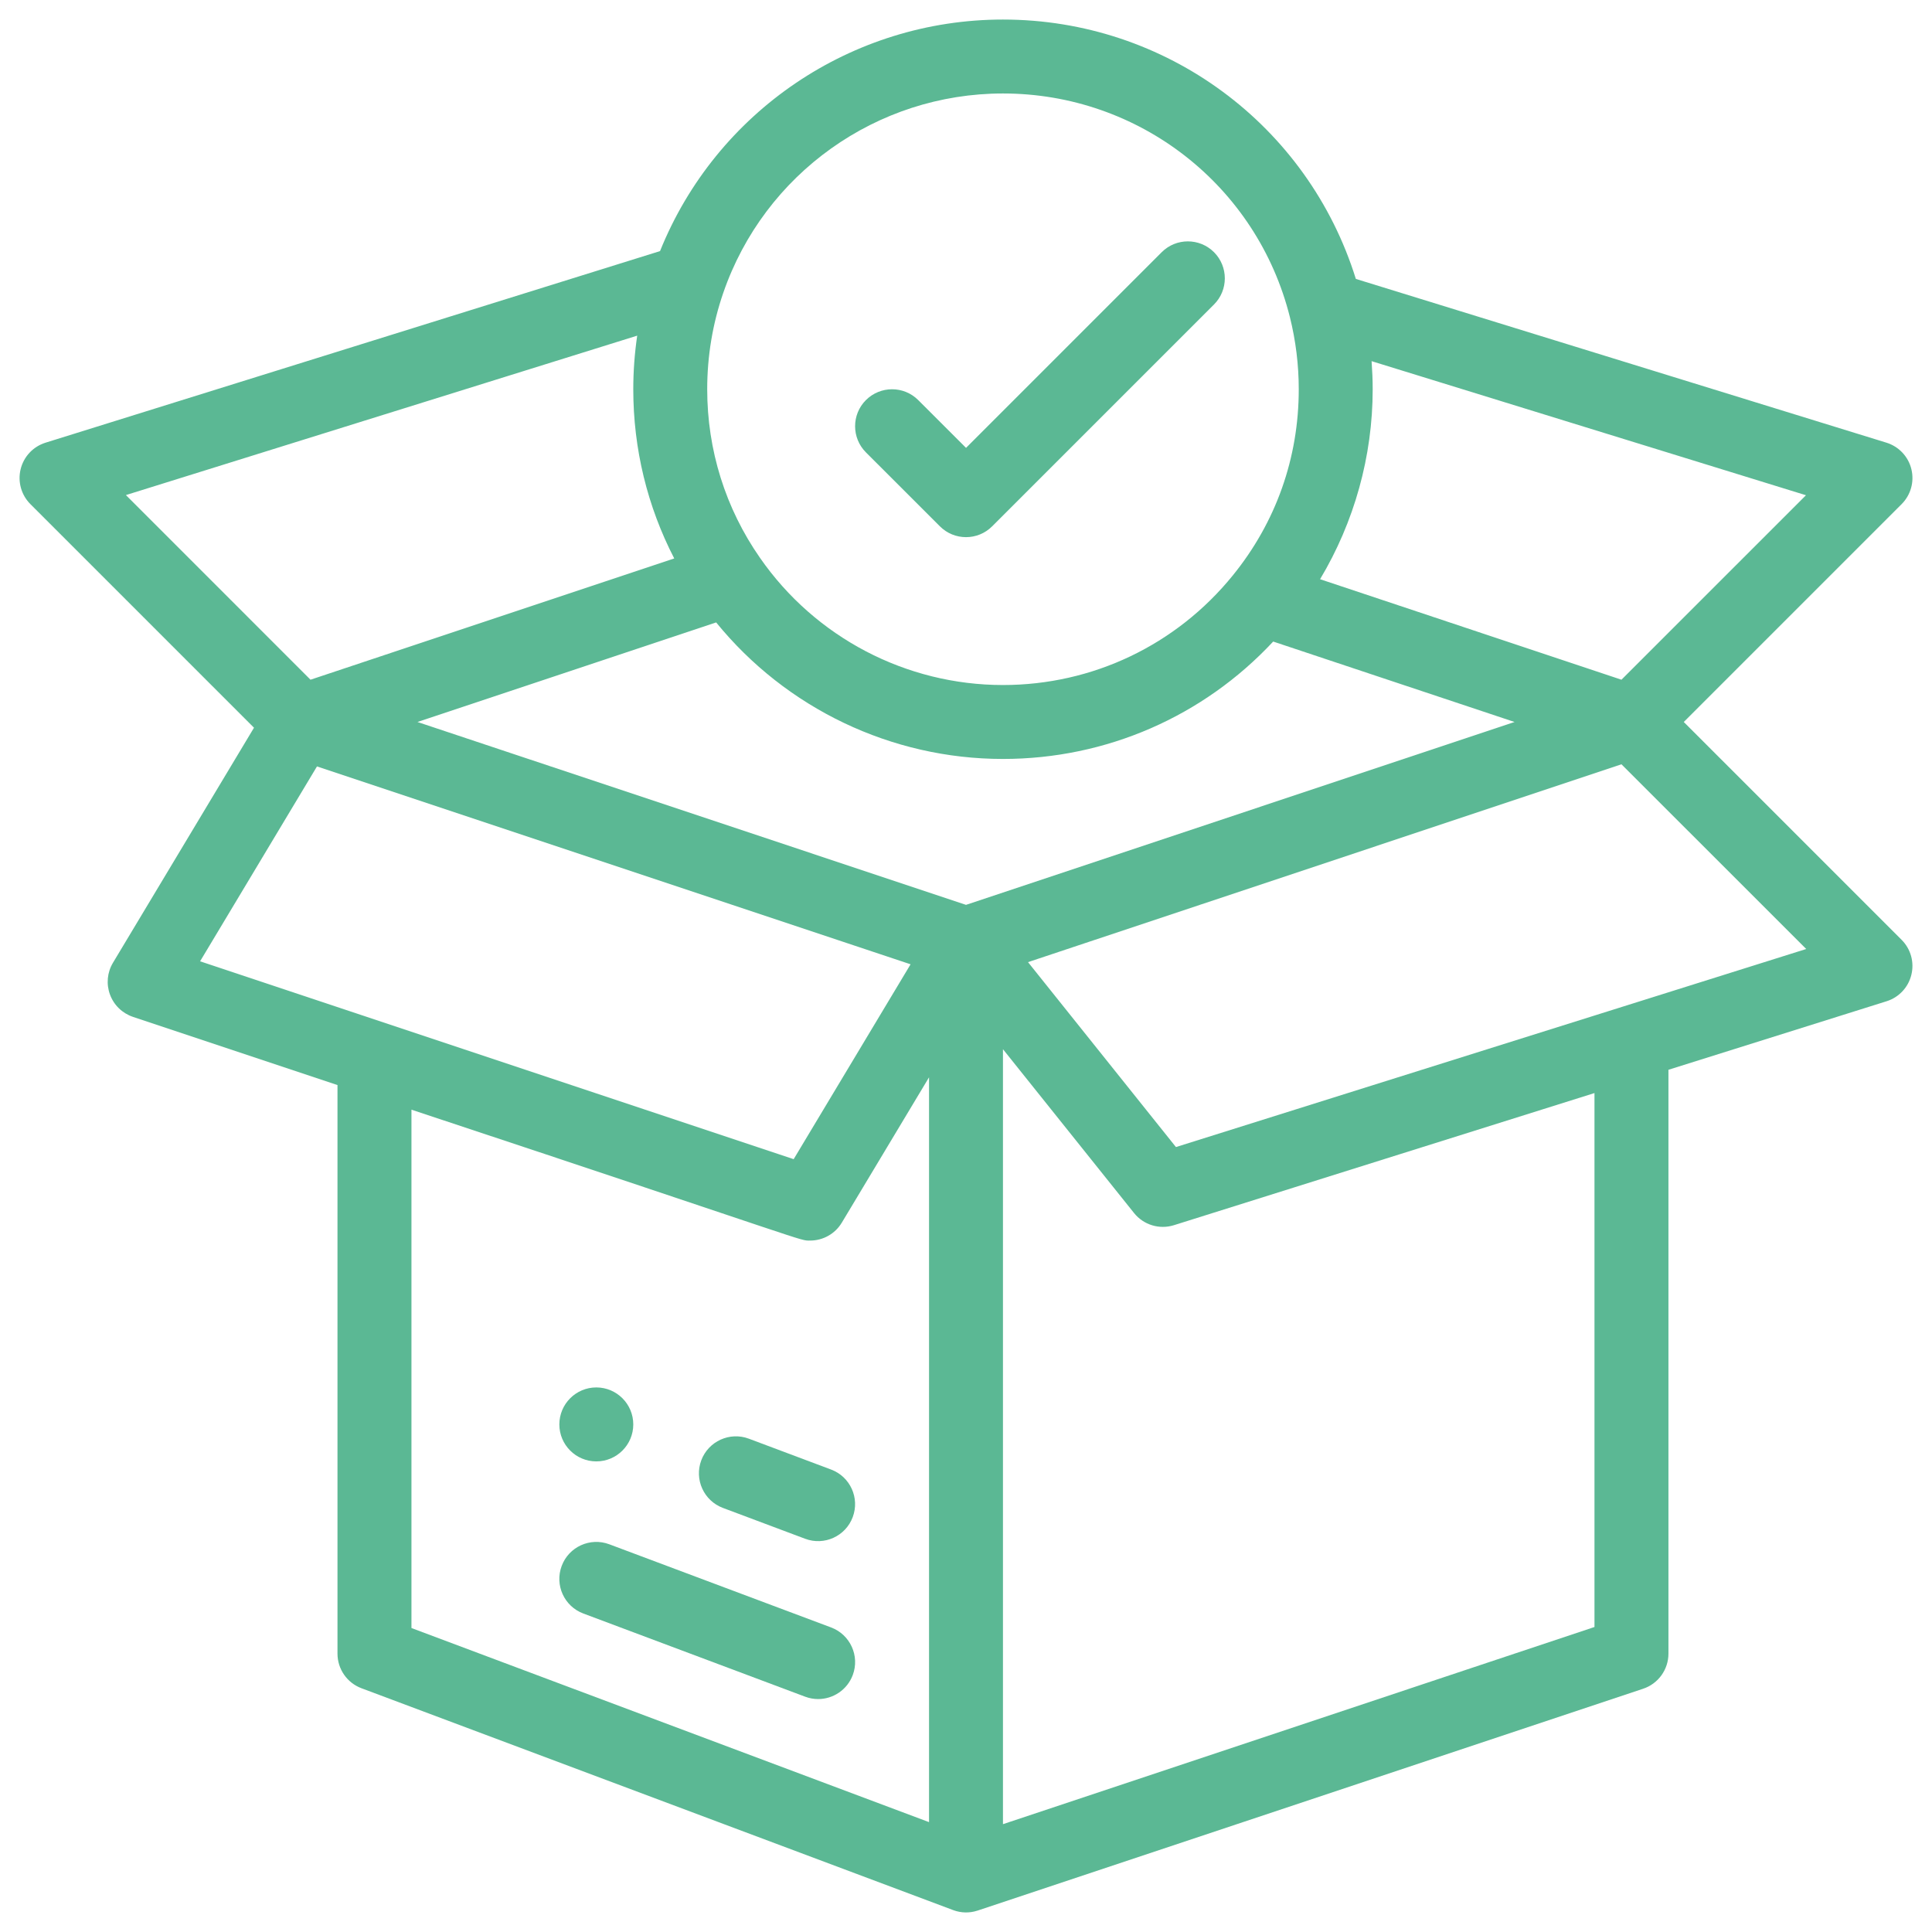 <?xml version="1.0" encoding="UTF-8"?>
<svg width="60px" height="60px" viewBox="0 0 60 60" version="1.1" xmlns="http://www.w3.org/2000/svg" xmlns:xlink="http://www.w3.org/1999/xlink">
    <title>Group</title>
    <g id="Page-1" stroke="none" stroke-width="1" fill="none" fill-rule="evenodd">
        <g id="Group" transform="translate(0.608, 0.607)" fill="#5BB894">
            <path d="M17.911,44.778 C18.545,44.778 19.059,44.263 19.059,43.63 C19.059,42.996 18.545,42.481 17.911,42.481 C17.277,42.481 16.763,42.996 16.763,43.63 C16.763,44.263 17.277,44.778 17.911,44.778" id="Fill-34"></path>
            <path d="M19.181,9.817 C19.101,10.365 19.059,10.921 19.059,11.482 C19.059,13.33 19.496,15.121 20.331,16.736 L9.035,20.502 L3.302,14.768 L19.181,9.817 Z M30.54,2.296 C34.766,2.296 38.43,5.154 39.452,9.247 C39.633,9.974 39.726,10.726 39.726,11.482 C39.726,13.614 39.018,15.613 37.678,17.263 C35.924,19.426 33.323,20.667 30.54,20.667 C27.533,20.667 24.711,19.191 22.994,16.717 C21.921,15.178 21.355,13.367 21.355,11.482 C21.355,10.456 21.522,9.451 21.852,8.493 C23.126,4.787 26.618,2.296 30.54,2.296 L30.54,2.296 Z M49.748,20.502 L40.388,17.381 C41.448,15.61 42.022,13.566 42.022,11.482 C42.022,11.19 42.009,10.899 41.988,10.609 L55.478,14.773 L49.748,20.502 Z M55.486,28.865 L35.912,35.016 L31.318,29.273 L49.748,23.129 L55.486,28.865 Z M48.91,49.921 L30.54,56.044 L30.54,31.977 L34.611,37.065 C34.907,37.435 35.4,37.584 35.851,37.442 L48.91,33.339 L48.91,49.921 Z M12.17,33.855 C24.817,38.048 24.2,37.92 24.551,37.92 C24.946,37.92 25.324,37.716 25.536,37.362 L28.244,32.85 L28.244,55.981 L12.17,49.953 L12.17,33.855 Z M21.633,18.723 C23.804,21.392 27.073,22.963 30.54,22.963 C33.748,22.963 36.764,21.643 38.932,19.317 L46.428,21.815 L29.392,27.494 L12.357,21.815 L21.633,18.723 Z M9.236,23.195 L27.671,29.34 L24.04,35.392 C22.073,34.735 7.707,29.947 5.606,29.247 L9.236,23.195 Z M7.28,21.993 L2.9,29.293 C2.721,29.591 2.687,29.955 2.808,30.281 C2.929,30.609 3.191,30.862 3.522,30.973 L9.873,33.09 L9.873,50.748 C9.873,51.227 10.17,51.655 10.618,51.823 C14.502,53.279 28.933,58.692 29.01,58.719 C29.239,58.8 29.494,58.811 29.745,58.73 C29.748,58.729 29.752,58.728 29.755,58.727 L50.422,51.838 C50.891,51.682 51.207,51.242 51.207,50.748 L51.207,32.616 L57.981,30.488 C58.364,30.368 58.657,30.056 58.751,29.666 C58.847,29.276 58.733,28.865 58.449,28.581 L51.683,21.815 L58.449,15.049 C58.733,14.764 58.848,14.352 58.751,13.961 C58.655,13.57 58.36,13.259 57.975,13.14 L41.499,8.055 C40.014,3.281 35.6,0 30.54,0 C25.837,0 21.63,2.867 19.89,7.191 L0.806,13.141 C0.422,13.261 0.129,13.572 0.033,13.963 C-0.063,14.353 0.052,14.765 0.336,15.049 L7.28,21.993 Z" id="Fill-36"></path>
            <path d="M21.843,46.223 L24.397,47.181 C24.991,47.404 25.653,47.101 25.874,46.509 C26.097,45.915 25.796,45.253 25.202,45.031 L22.649,44.073 C22.056,43.85 21.394,44.151 21.171,44.744 C20.948,45.338 21.249,46 21.843,46.223" id="Fill-38"></path>
            <path d="M25.203,49.935 L18.314,47.352 C17.721,47.129 17.058,47.43 16.836,48.024 C16.613,48.618 16.914,49.28 17.508,49.502 L24.396,52.085 C24.529,52.135 24.666,52.159 24.8,52.159 C25.265,52.159 25.702,51.874 25.875,51.414 C26.098,50.82 25.797,50.158 25.203,49.935" id="Fill-40"></path>
            <path d="M28.581,15.738 C29.029,16.187 29.756,16.187 30.205,15.738 L37.094,8.849 C37.542,8.401 37.542,7.674 37.094,7.225 C36.645,6.777 35.918,6.777 35.47,7.225 L29.393,13.302 L27.908,11.818 C27.46,11.37 26.733,11.37 26.284,11.818 C25.836,12.266 25.836,12.993 26.284,13.442 L28.581,15.738 Z" id="Fill-42"></path>
        </g>
    </g>
</svg>